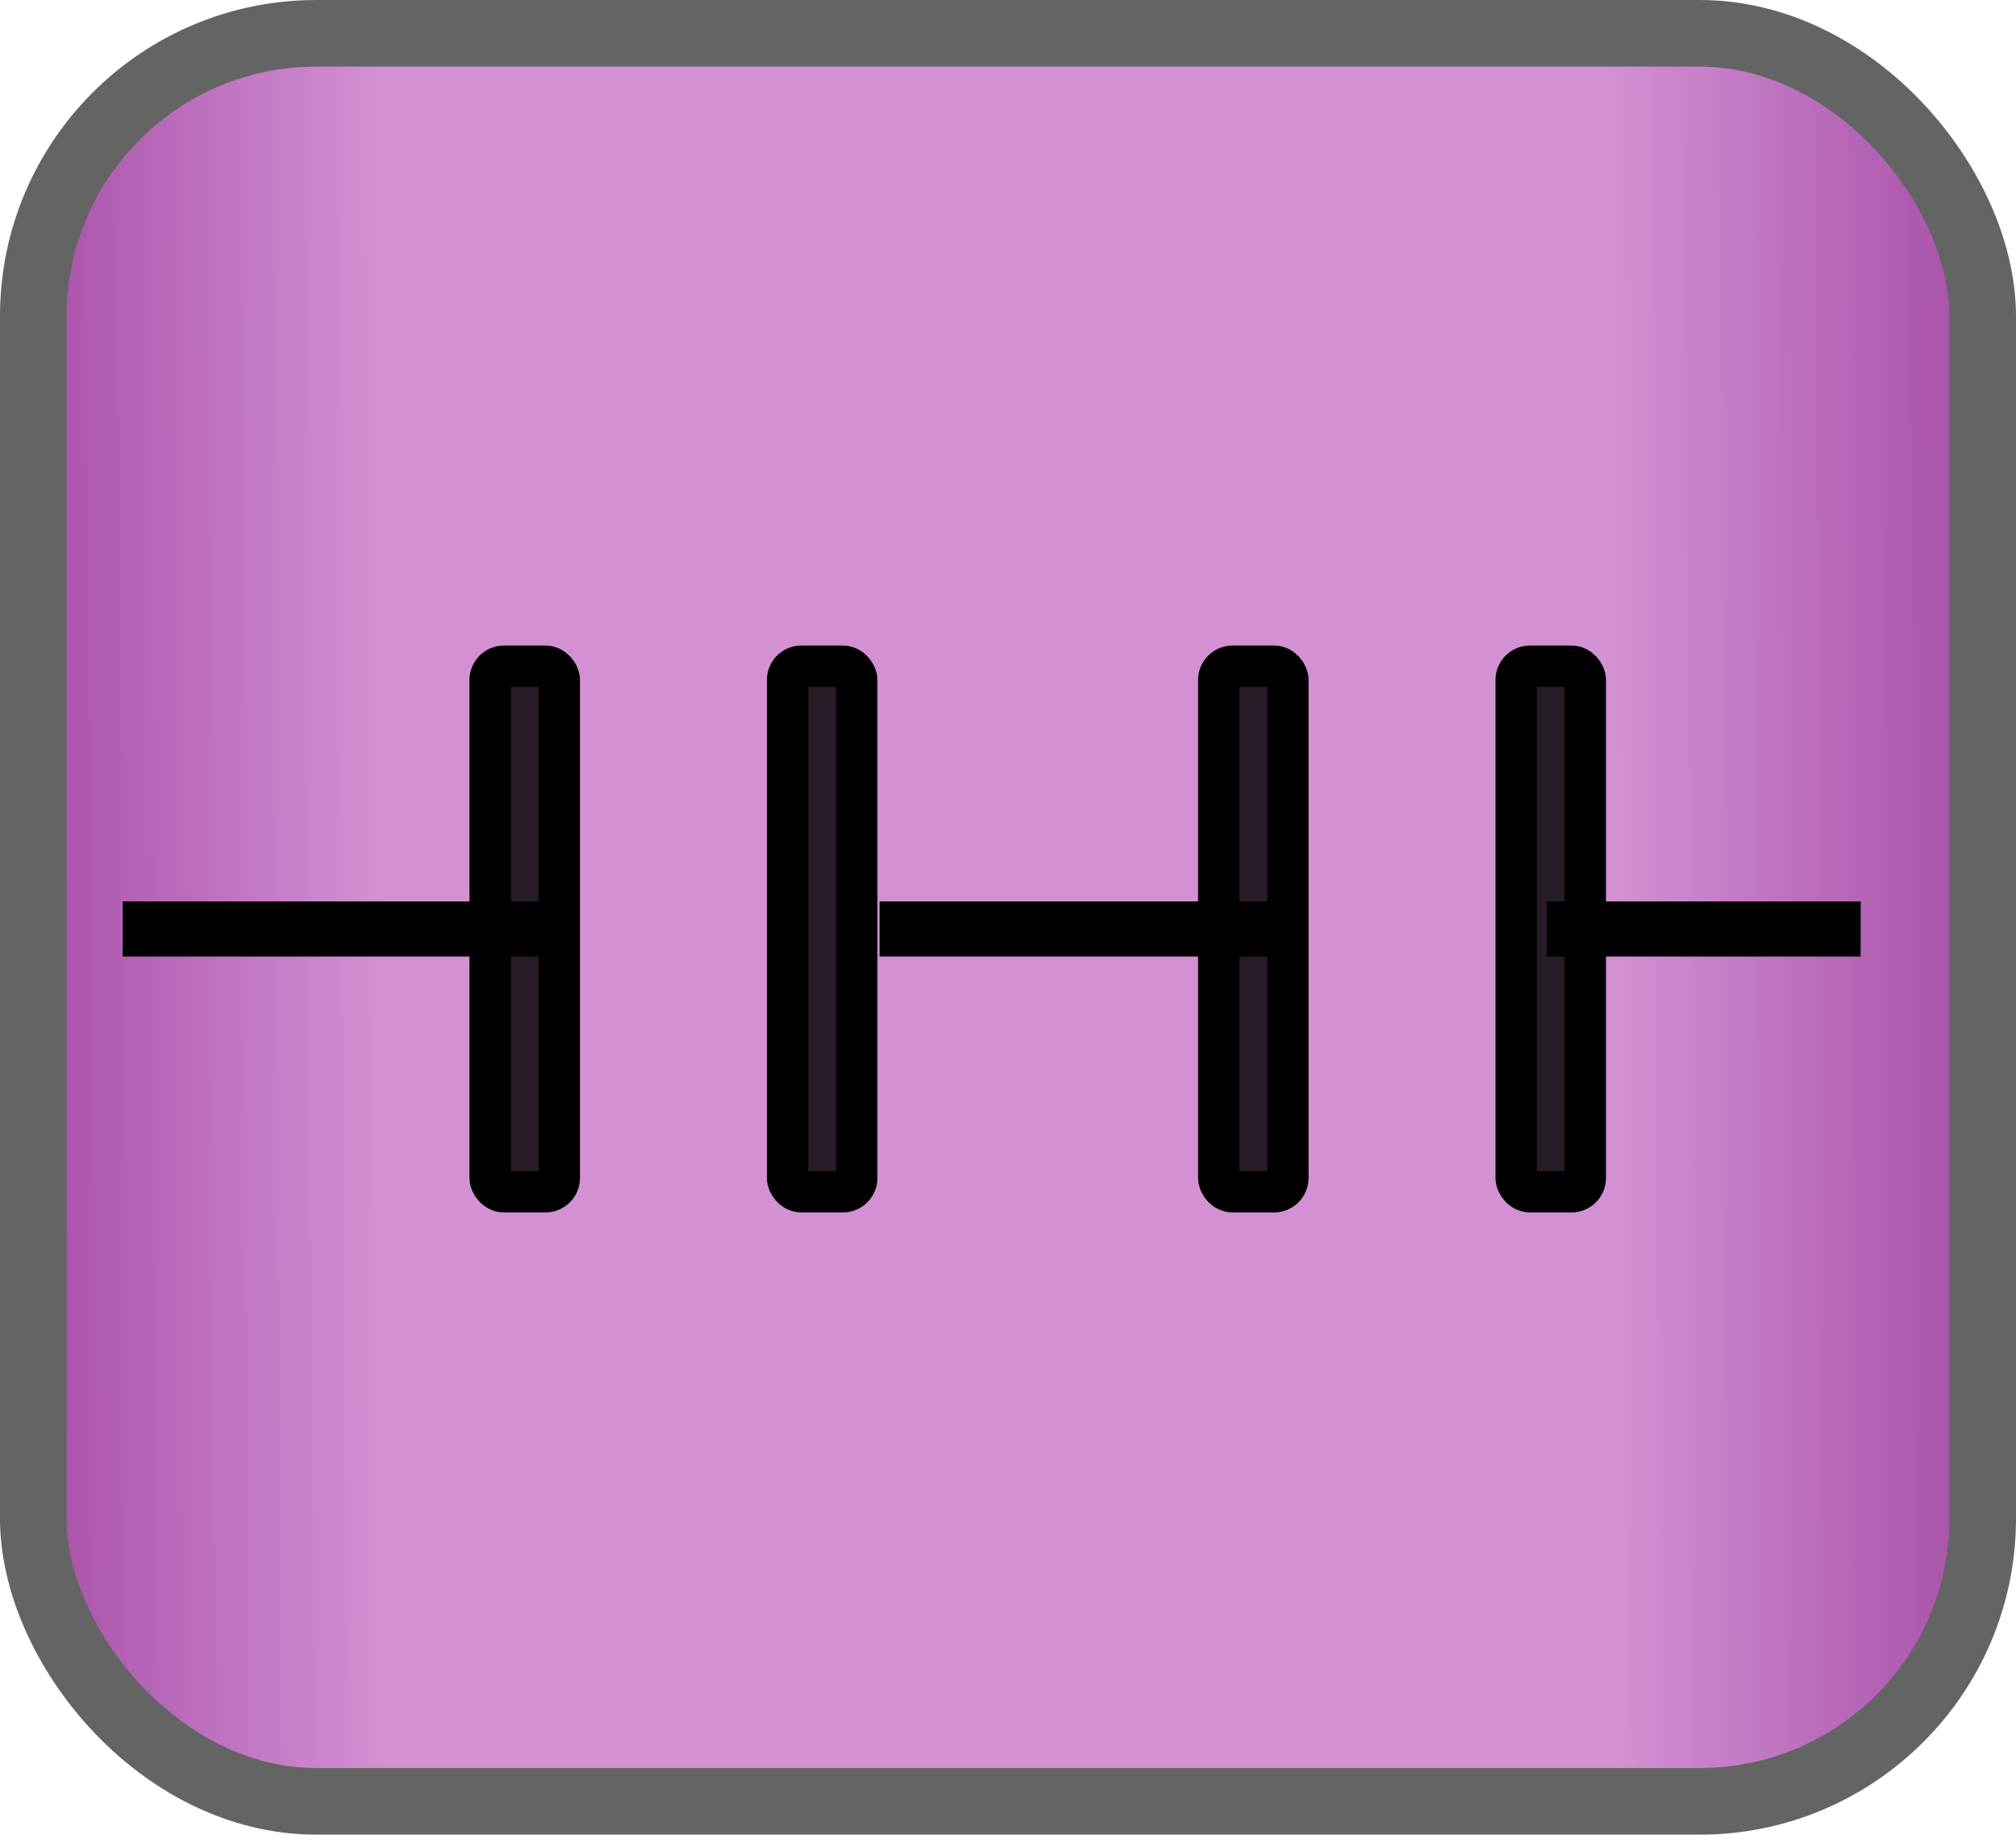 <?xml version="1.0" encoding="UTF-8" standalone="no"?>
<!-- Created with Inkscape (http://www.inkscape.org/) -->
<svg
   xmlns:dc="http://purl.org/dc/elements/1.1/"
   xmlns:cc="http://creativecommons.org/ns#"
   xmlns:rdf="http://www.w3.org/1999/02/22-rdf-syntax-ns#"
   xmlns:svg="http://www.w3.org/2000/svg"
   xmlns="http://www.w3.org/2000/svg"
   xmlns:xlink="http://www.w3.org/1999/xlink"
   xmlns:sodipodi="http://sodipodi.sourceforge.net/DTD/sodipodi-0.dtd"
   xmlns:inkscape="http://www.inkscape.org/namespaces/inkscape"
   width="146.254"
   height="133.122"
   id="svg3405"
   sodipodi:version="0.32"
   inkscape:version="0.46"
   version="1.0"
   sodipodi:docname="Series capacitor button.svg"
   inkscape:output_extension="org.inkscape.output.svg.inkscape">
  <defs
     id="defs3">
    <linearGradient
       id="linearGradient5642">
      <stop
         style="stop-color:#a44aa5;stop-opacity:1;"
         offset="0"
         id="stop5644" />
      <stop
         id="stop5662"
         offset="0.191"
         style="stop-color:#d391d3;stop-opacity:1;" />
      <stop
         style="stop-color:#d391d3;stop-opacity:1;"
         offset="0.804"
         id="stop5664" />
      <stop
         id="stop5650"
         offset="1"
         style="stop-color:#a34ba4;stop-opacity:1;" />
    </linearGradient>
    <inkscape:perspective
       sodipodi:type="inkscape:persp3d"
       inkscape:vp_x="0 : 526.18109 : 1"
       inkscape:vp_y="0 : 1000 : 0"
       inkscape:vp_z="744.09448 : 526.18109 : 1"
       inkscape:persp3d-origin="372.04724 : 350.78739 : 1"
       id="perspective3411" />
    <linearGradient
       inkscape:collect="always"
       xlink:href="#linearGradient5642"
       id="linearGradient5658"
       x1="270.325"
       y1="357.882"
       x2="415.865"
       y2="357.301"
       gradientUnits="userSpaceOnUse"
       spreadMethod="pad" />
  </defs>
  <sodipodi:namedview
     inkscape:document-units="mm"
     id="base"
     pagecolor="#ffffff"
     bordercolor="#666666"
     borderopacity="1.0"
     inkscape:pageopacity="0.0"
     inkscape:pageshadow="2"
     inkscape:zoom="1.4"
     inkscape:cx="-39.431355"
     inkscape:cy="8.7386023"
     inkscape:current-layer="layer1"
     showgrid="false"
     showguides="true"
     inkscape:guide-bbox="true"
     inkscape:window-width="1100"
     inkscape:window-height="667"
     inkscape:window-x="130"
     inkscape:window-y="170" />
  <g
     inkscape:label="Layer 1"
     inkscape:groupmode="layer"
     id="layer1"
     transform="translate(-270.325,-291.321)">
    <rect
       style="opacity:1;fill:url(#linearGradient5658);fill-opacity:1;fill-rule:evenodd;stroke:#646464;stroke-width:4.833;stroke-linecap:butt;stroke-linejoin:miter;stroke-miterlimit:4;stroke-dasharray:none;stroke-dashoffset:0;stroke-opacity:1"
       id="rect3414"
       width="141.421"
       height="128.289"
       x="272.741"
       y="293.738"
       ry="20.526" />
    <g
       id="g18703"
       transform="translate(474.286,-110)">
      <g
         style="fill:#000000;fill-opacity:0.816;stroke:#000000;stroke-width:3;stroke-miterlimit:4;stroke-dasharray:none;stroke-opacity:1"
         transform="translate(-131.271,570.09)"
         id="g18683">
        <rect
           width="5.018"
           height="38.136"
           ry="1.004"
           x="-37.132"
           y="-120.429"
           id="rect18685"
           style="fill:#000000;fill-opacity:0.816;stroke:#000000;stroke-width:3;stroke-miterlimit:4;stroke-dasharray:none;stroke-opacity:1" />
        <rect
           width="5.018"
           height="38.136"
           ry="1.004"
           x="-15.555"
           y="-120.429"
           id="rect18687"
           style="fill:#000000;fill-opacity:0.816;stroke:#000000;stroke-width:3;stroke-miterlimit:4;stroke-dasharray:none;stroke-opacity:1" />
      </g>
      <path
         id="path18689"
         d="M -164.382,468.729 L -195.059,468.729 L -195.059,468.729"
         style="fill:none;fill-rule:evenodd;stroke:#000000;stroke-width:4;stroke-linecap:butt;stroke-linejoin:miter;stroke-miterlimit:4;stroke-dasharray:none;stroke-opacity:1" />
      <g
         style="fill:#000000;fill-opacity:0.816;stroke:#000000;stroke-width:3;stroke-miterlimit:4;stroke-dasharray:none;stroke-opacity:1"
         transform="translate(-78.414,570.09)"
         id="g18693">
        <rect
           width="5.018"
           height="38.136"
           ry="1.004"
           x="-37.132"
           y="-120.429"
           id="rect18695"
           style="fill:#000000;fill-opacity:0.816;stroke:#000000;stroke-width:3;stroke-miterlimit:4;stroke-dasharray:none;stroke-opacity:1" />
        <rect
           width="5.018"
           height="38.136"
           ry="1.004"
           x="-15.555"
           y="-120.429"
           id="rect18697"
           style="fill:#000000;fill-opacity:0.816;stroke:#000000;stroke-width:3;stroke-miterlimit:4;stroke-dasharray:none;stroke-opacity:1" />
      </g>
      <path
         id="path18699"
         d="M -111.432,468.729 L -140.151,468.729 L -140.151,468.729"
         style="fill:none;fill-rule:evenodd;stroke:#000000;stroke-width:4;stroke-linecap:butt;stroke-linejoin:miter;stroke-miterlimit:4;stroke-dasharray:none;stroke-opacity:1" />
      <path
         id="path18701"
         d="M -91.736,468.729 L -68.975,468.729"
         style="fill:none;fill-rule:evenodd;stroke:#000000;stroke-width:4;stroke-linecap:butt;stroke-linejoin:miter;stroke-miterlimit:4;stroke-dasharray:none;stroke-opacity:1" />
    </g>
  </g>
</svg>
